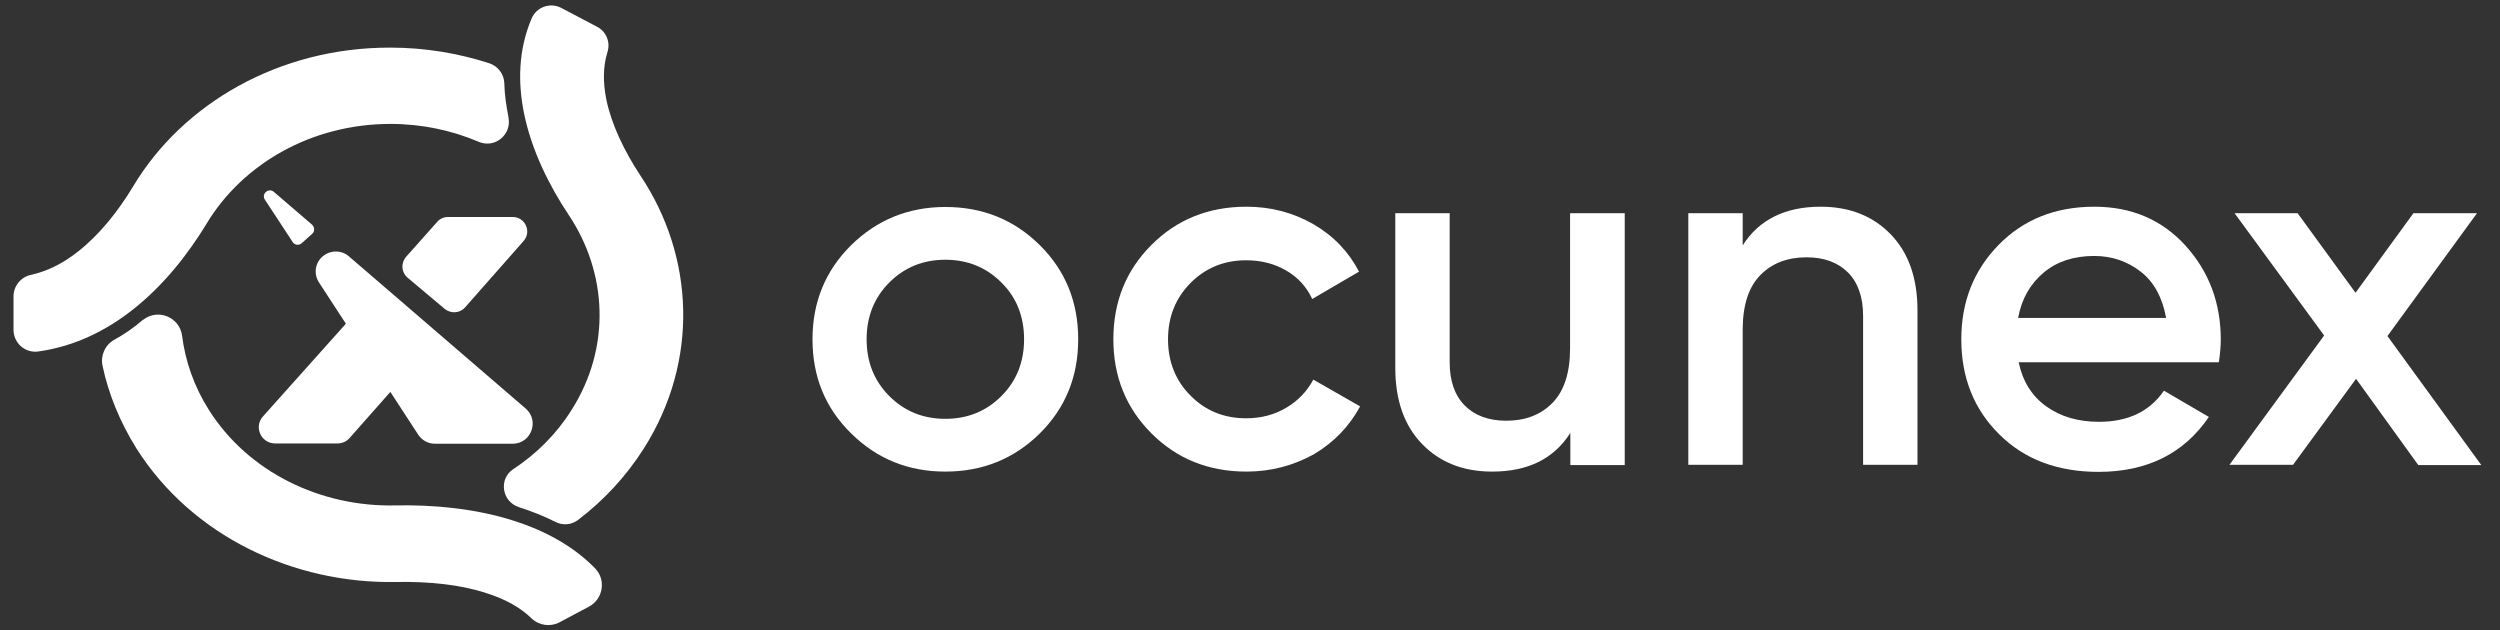 <?xml version="1.0" encoding="utf-8"?>
<!-- Generator: Adobe Illustrator 28.0.0, SVG Export Plug-In . SVG Version: 6.00 Build 0)  -->
<svg version="1.1" id="Layer_1" xmlns="http://www.w3.org/2000/svg" xmlns:xlink="http://www.w3.org/1999/xlink" x="0px" y="0px"
	 viewBox="0 0 924 233" style="enable-background:new 0 0 924 233;" xml:space="preserve">
<rect x="0" y="0" width="924" height="233" fill="#333333" stroke="none"/>
<style type="text/css">
	.st0{display:none;fill:#222C51;}
	.st1{fill:#FFFFFF;}
</style>
<g id="Layer_1_00000020358762165047973730000006081533912581264056_">
	<circle class="st0" cx="1151.9" cy="-109.2" r="235.5"/>
</g>
<g id="Layer_2_00000023968747046692921800000010500565374563636109_">
	<g>
		<g>
			<path class="st1" d="M349.4,174.3c-13.7,0-25.3-4.7-34.8-14.1c-9.6-9.4-14.3-21-14.3-34.8s4.8-25.4,14.3-34.8
				c9.6-9.4,21.2-14.1,34.8-14.1c13.8,0,25.4,4.7,34.9,14.1s14.2,21,14.2,34.8s-4.7,25.4-14.2,34.8S363.1,174.3,349.4,174.3z
				 M328.7,146.4c5.6,5.6,12.5,8.4,20.7,8.4s15.1-2.8,20.7-8.4c5.6-5.6,8.4-12.6,8.4-21s-2.8-15.5-8.4-21
				c-5.6-5.6-12.5-8.4-20.7-8.4s-15.1,2.8-20.7,8.4s-8.4,12.6-8.4,21C320.3,133.8,323.1,140.8,328.7,146.4z"/>
			<path class="st1" d="M460.7,174.3c-14,0-25.7-4.7-35.1-14.1c-9.4-9.4-14.1-21-14.1-34.8c0-13.9,4.7-25.5,14.1-34.9
				s21.1-14.1,35.1-14.1c9.1,0,17.3,2.2,24.8,6.5c7.4,4.3,13,10.2,16.8,17.5L485,110.5c-2.1-4.5-5.3-8-9.6-10.5
				c-4.3-2.5-9.2-3.8-14.8-3.8c-8.2,0-15,2.8-20.6,8.4c-5.5,5.6-8.3,12.5-8.3,20.8s2.8,15.3,8.3,20.8c5.5,5.6,12.4,8.4,20.6,8.4
				c5.5,0,10.4-1.3,14.8-3.9c4.4-2.6,7.7-6.1,10-10.4l17.3,9.9c-4,7.4-9.7,13.3-17.1,17.7C478,172.1,469.7,174.3,460.7,174.3z"/>
			<path class="st1" d="M580.4,78.8h20.1v93.1h-20.1V160c-6.1,9.6-15.7,14.3-28.9,14.3c-10.7,0-19.3-3.4-25.9-10.2
				c-6.6-6.8-9.9-16.2-9.9-28.1V78.8h20.1v55.1c0,7,1.9,12.3,5.6,16c3.7,3.7,8.8,5.6,15.3,5.6c7.1,0,12.8-2.2,17.1-6.6
				c4.3-4.4,6.5-11.1,6.5-20.2V78.8H580.4z"/>
			<path class="st1" d="M672.9,76.4c10.7,0,19.3,3.4,25.9,10.2c6.6,6.8,9.9,16.2,9.9,28.1v57.1h-20.1v-55.1c0-6.9-1.9-12.3-5.6-16
				c-3.7-3.7-8.8-5.6-15.3-5.6c-7.1,0-12.8,2.2-17.1,6.6s-6.5,11.1-6.5,20.2v49.9H624v-93h20.1v11.9
				C650.1,81.2,659.8,76.4,672.9,76.4z"/>
			<path class="st1" d="M746.1,133.9c1.5,7.1,4.9,12.5,10.2,16.3s11.8,5.7,19.5,5.7c10.7,0,18.7-3.8,24-11.5l16.6,9.7
				c-9.2,13.5-22.8,20.3-40.8,20.3c-15.1,0-27.4-4.6-36.7-13.9c-9.3-9.2-14-20.9-14-35.1c0-13.9,4.6-25.5,13.8-34.9
				s21-14.1,35.4-14.1c13.7,0,24.9,4.8,33.6,14.3c8.7,9.6,13.1,21.2,13.1,34.8c0,2.1-0.2,4.9-0.7,8.4H746.1z M745.9,117.5h54.7
				c-1.4-7.6-4.5-13.3-9.4-17.1c-4.9-3.8-10.6-5.8-17.2-5.8c-7.4,0-13.7,2-18.6,6.1C750.4,104.9,747.2,110.4,745.9,117.5z"/>
			<path class="st1" d="M917.1,171.9h-23.3l-23-31.9l-23.3,31.8H824l35-47.8l-33.1-45.2h23.3l21.4,29.4L892,78.8h23.5l-33.1,45.4
				L917.1,171.9z"/>
		</g>
		<g>
			<g>
				<path class="st1" d="M171.9,113.6l21.6-24.5c3.1-3.5,0.6-8.9-4-8.9h-23.9c-1.5,0-3,0.6-4,1.8l-11.5,12.9c-2,2.3-1.8,5.7,0.5,7.7
					l13.8,11.6C166.7,116,170,115.8,171.9,113.6z"/>
				<path class="st1" d="M97.2,153.9c-3.5,3.9-0.7,10,4.5,10h23c1.7,0,3.4-0.7,4.5-2l29.7-33.6c0.8-0.9,1.3-2,1.4-3.2l-20.6-17.4
					c-1,0.3-2,0.9-2.7,1.7L97.2,153.9"/>
				<path class="st1" d="M97.9,73.8l10.3,15.7c0.7,1.1,2.3,1.3,3.3,0.4l3.9-3.5c1-0.9,0.9-2.4,0-3.3l-14.2-12.2
					C99.3,69.3,96.5,71.6,97.9,73.8"/>
				<path class="st1" d="M119.1,94.9L119.1,94.9c-2.7,2.4-3.2,6.4-1.2,9.5l36.7,56.3c1.4,2.1,3.7,3.3,6.2,3.3h28.7
					c6.8,0,10-8.5,4.8-13l-65.4-56.3C126.1,92.3,121.9,92.4,119.1,94.9z"/>
			</g>
			<path class="st1" d="M49.2,68.9C43.6,78.2,36.7,86.8,28.8,93c-5.7,4.5-11.5,7.3-17.4,8.6c-3.7,0.8-6.4,4.1-6.4,7.9v12.4
				c0,4.9,4.3,8.7,9.2,8C27.8,128,39.5,122,49,114.5c11.5-9,20.6-20.7,27.4-31.9c13.2-21.9,38.6-36.8,67.9-36.8
				c11.7,0,22.7,2.4,32.6,6.6c6,2.6,12.4-2.7,11-9.1c0-0.1,0-0.1,0-0.2c-0.8-4-1.4-8.1-1.5-12.3c-0.1-3.4-2.3-6.3-5.5-7.4
				c-11.4-3.7-23.8-5.8-36.6-5.8C103.2,17.5,67.5,38.3,49.2,68.9z"/>
			<path class="st1" d="M205.3,192.9c2.7,1.4,5.9,1.1,8.3-0.7c9.5-7.2,17.8-16.1,24.4-26.5c20.5-32.4,18.6-71-1.3-100.8
				c-6-9.1-10.7-18.9-12.6-28.1c-1.3-6.5-1.2-12.3,0.4-17.5c1.2-3.7-0.4-7.6-3.8-9.4l-13.3-7c-4.1-2.1-9.1-0.3-10.9,3.9
				c-5,11.7-5.1,23.9-2.8,35.2c2.8,13.6,9.3,26.7,16.6,37.6c14.2,21.4,15.6,48.9,0.9,72c-5.6,8.9-13,16.2-21.5,21.8
				c-5.5,3.6-4.2,12,2,14c0.1,0,0.1,0,0.2,0.1C196.4,188.9,200.9,190.7,205.3,192.9z"/>
			<path class="st1" d="M42.2,125.6c-3.4,1.9-5.1,5.8-4.3,9.6c2.2,10.4,6.4,20.7,12.5,30.5c20.5,32.4,58.1,50.2,96.3,49.4
				c11.6-0.2,23.3,0.9,33,4.1c7,2.2,12.6,5.3,16.7,9.3c2.8,2.7,7,3.3,10.4,1.5l10.9-5.8c5.2-2.8,6.4-9.8,2.3-14.1
				c-8.3-8.5-19-14.1-30-17.6c-14.3-4.6-30-6-44-5.7c-27.4,0.6-54.2-12.2-68.8-35.3c-5.5-8.7-8.7-18-9.9-27.4
				c-0.9-6.9-8.9-10.2-14.4-5.9c-0.1,0-0.1,0.1-0.2,0.1C49.5,121.1,46,123.5,42.2,125.6z"/>
		</g>
	</g>
</g>
</svg>
